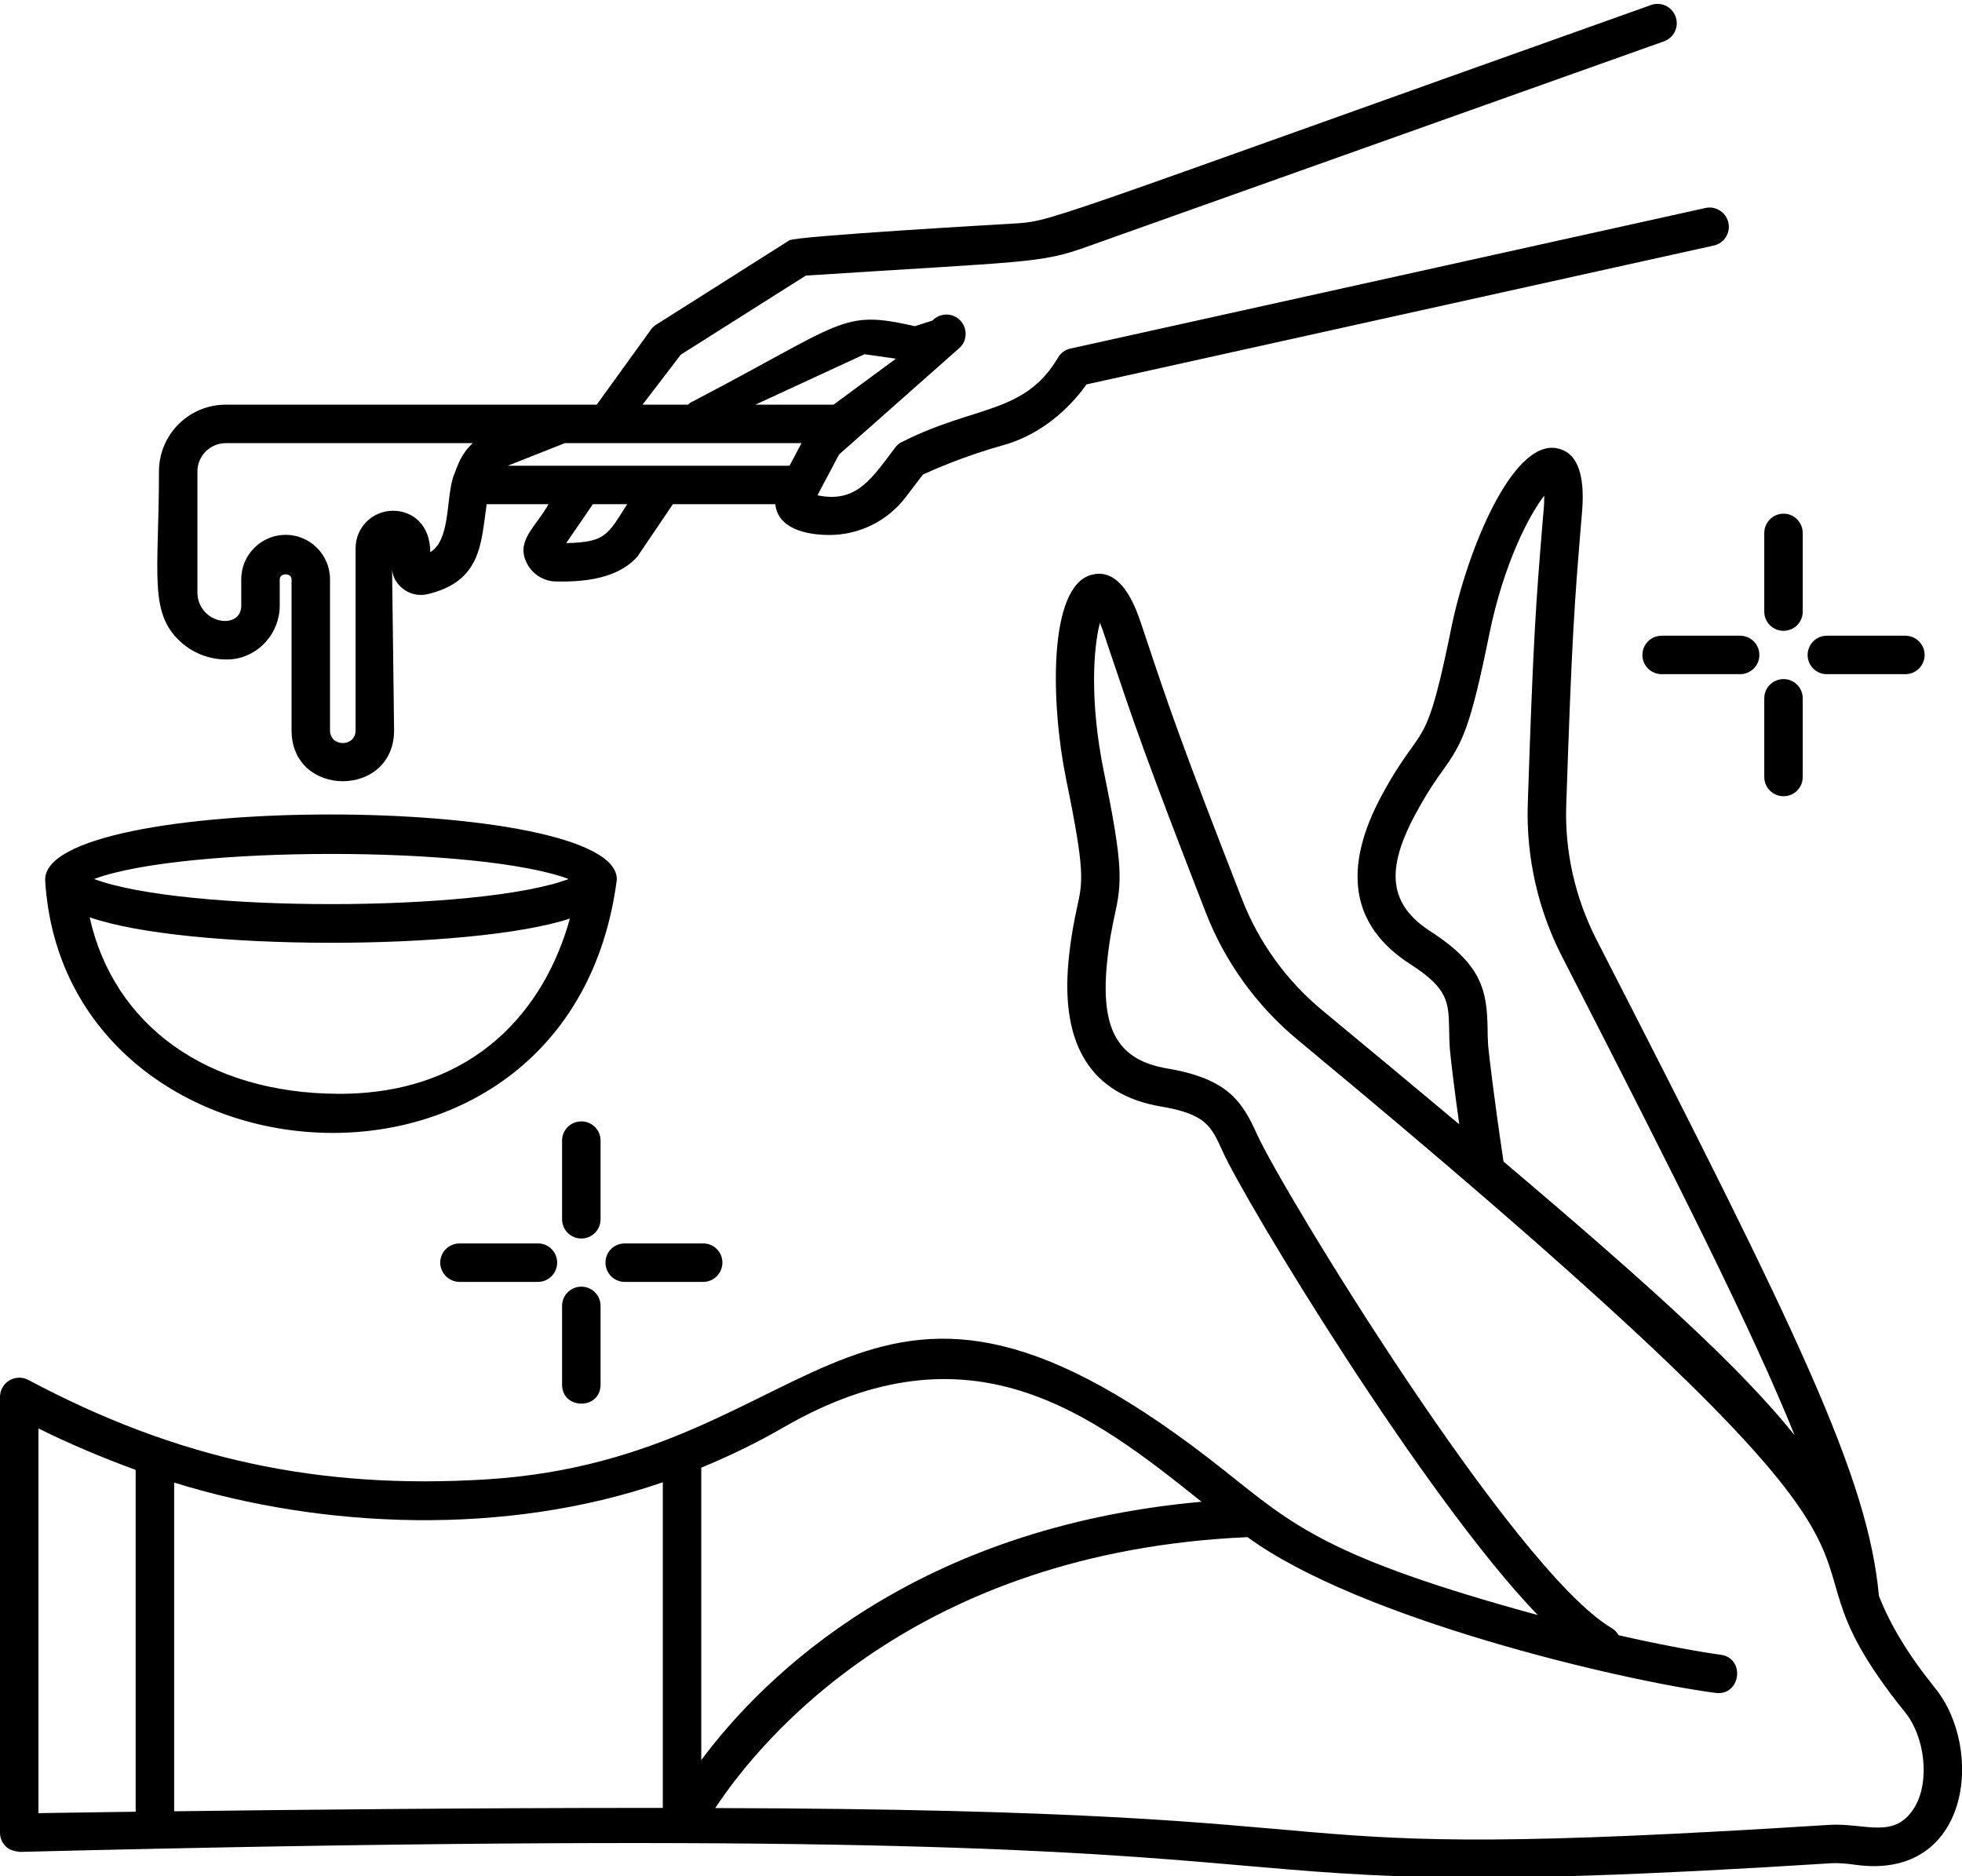<?xml version="1.0" encoding="UTF-8"?><svg xmlns="http://www.w3.org/2000/svg" xmlns:xlink="http://www.w3.org/1999/xlink" height="47.8" preserveAspectRatio="xMidYMid meet" version="1.0" viewBox="0.0 -0.1 50.0 47.8" width="50.0" zoomAndPan="magnify"><defs><clipPath id="a"><path d="M 0 11 L 50 11 L 50 47.738 L 0 47.738 Z M 0 11"/></clipPath></defs><g><g id="change1_2"><path d="M 46.555 17.078 L 48.555 17.078 C 48.828 17.078 49.047 16.859 49.047 16.59 C 49.047 16.316 48.828 16.098 48.555 16.098 L 46.555 16.098 C 46.285 16.098 46.066 16.316 46.066 16.59 C 46.066 16.859 46.285 17.078 46.555 17.078" fill="inherit"/></g><g id="change1_3"><path d="M 45.453 15.973 C 45.723 15.973 45.941 15.754 45.941 15.484 L 45.941 13.48 C 45.941 13.211 45.723 12.988 45.453 12.988 C 45.18 12.988 44.961 13.211 44.961 13.48 L 44.961 15.484 C 44.961 15.754 45.18 15.973 45.453 15.973" fill="inherit"/></g><g id="change1_4"><path d="M 45.453 20.188 C 45.723 20.188 45.941 19.969 45.941 19.699 L 45.941 17.691 C 45.941 17.422 45.723 17.203 45.453 17.203 C 45.18 17.203 44.961 17.422 44.961 17.691 L 44.961 19.699 C 44.961 19.969 45.18 20.188 45.453 20.188" fill="inherit"/></g><g id="change1_5"><path d="M 41.855 16.59 C 41.855 16.859 42.074 17.078 42.348 17.078 L 44.344 17.078 C 44.617 17.078 44.836 16.859 44.836 16.59 C 44.836 16.316 44.617 16.098 44.344 16.098 L 42.348 16.098 C 42.074 16.098 41.855 16.316 41.855 16.59" fill="inherit"/></g><g id="change1_6"><path d="M 15.918 31.582 C 15.648 31.582 15.43 31.801 15.43 32.07 C 15.43 32.34 15.648 32.562 15.918 32.562 L 17.922 32.562 C 18.191 32.562 18.41 32.34 18.41 32.07 C 18.41 31.801 18.191 31.582 17.922 31.582 L 15.918 31.582" fill="inherit"/></g><g id="change1_7"><path d="M 15.305 28.961 C 15.305 28.691 15.086 28.473 14.816 28.473 C 14.543 28.473 14.324 28.691 14.324 28.961 L 14.324 30.965 C 14.324 31.238 14.543 31.457 14.816 31.457 C 15.086 31.457 15.305 31.238 15.305 30.965 L 15.305 28.961" fill="inherit"/></g><g id="change1_8"><path d="M 14.816 32.684 C 14.543 32.684 14.324 32.902 14.324 33.176 L 14.324 35.18 C 14.324 35.824 15.305 35.828 15.305 35.18 L 15.305 33.176 C 15.305 32.902 15.086 32.684 14.816 32.684" fill="inherit"/></g><g id="change1_9"><path d="M 11.711 31.582 C 11.441 31.582 11.219 31.801 11.219 32.07 C 11.219 32.34 11.441 32.562 11.711 32.562 L 13.711 32.562 C 13.98 32.562 14.199 32.34 14.199 32.07 C 14.199 31.801 13.98 31.582 13.711 31.582 L 11.711 31.582" fill="inherit"/></g><g clip-path="url(#a)" id="change1_1"><path d="M 48.816 45.906 C 48.309 46.805 47.531 46.336 46.605 46.398 C 30.477 47.422 37.133 46.016 18.227 45.969 C 19.41 44.18 23.34 39.438 31.793 39.066 C 34.629 41.145 41.273 42.711 43.719 43.035 C 44.363 43.117 44.488 42.148 43.848 42.062 C 43.828 42.062 42.832 41.926 41.25 41.566 C 41.207 41.492 41.148 41.426 41.066 41.379 C 38.574 39.906 32.691 30.25 32.039 28.812 C 31.656 27.961 31.289 27.387 29.75 27.125 C 28.496 26.914 28.051 26.148 28.207 24.48 C 28.266 23.871 28.344 23.512 28.406 23.223 C 28.59 22.391 28.629 21.977 28.133 19.574 C 27.762 17.762 27.867 16.387 28.031 15.77 C 28.062 15.848 28.098 15.941 28.137 16.059 L 28.254 16.41 C 28.895 18.316 29.156 19.105 30.73 23.156 C 31.219 24.41 32.027 25.531 33.066 26.391 C 51.465 41.645 44.254 38.195 48.551 43.531 C 49.055 44.152 49.176 45.262 48.816 45.906 Z M 4.438 46.051 L 4.438 37.676 C 8.25 38.859 12.902 39.047 16.891 37.668 L 16.891 45.965 C 16.777 45.965 16.66 45.965 16.543 45.965 C 11.988 45.965 7.508 46.012 4.438 46.051 Z M 0.98 36.297 C 1.809 36.707 2.633 37.051 3.457 37.352 L 3.457 46.062 C 2.344 46.078 1.48 46.09 0.98 46.098 Z M 19.961 36.273 C 24.734 33.512 27.828 35.934 30.621 38.164 C 23.289 38.824 19.469 42.602 17.871 44.746 L 17.871 37.297 C 18.586 37 19.285 36.664 19.961 36.273 Z M 37.926 26.555 C 37.914 26.391 37.91 26.238 37.91 26.094 C 37.891 25.164 37.781 24.488 36.469 23.641 C 35.398 22.953 35.289 22.074 36.094 20.602 C 36.387 20.066 36.598 19.766 36.77 19.527 C 37.266 18.832 37.465 18.469 37.953 16.062 C 38.324 14.246 38.969 13.027 39.355 12.527 C 39.355 12.609 39.352 12.711 39.344 12.832 L 39.312 13.199 C 39.148 15.207 39.078 16.035 38.934 20.391 C 38.891 21.73 39.191 23.074 39.809 24.277 C 42.82 30.148 44.672 33.836 45.734 36.469 C 44.387 34.789 42.188 32.773 38.316 29.496 C 38.082 27.934 37.949 26.812 37.926 26.555 Z M 49.316 42.914 C 48.633 42.066 48.176 41.312 47.883 40.562 C 47.605 37.547 45.867 33.941 40.68 23.832 C 40.141 22.773 39.875 21.598 39.914 20.426 C 40.059 16.094 40.125 15.27 40.289 13.277 L 40.32 12.91 C 40.398 11.93 40.168 11.391 39.641 11.316 C 38.52 11.16 37.391 13.934 36.992 15.867 C 36.52 18.191 36.359 18.414 35.973 18.957 C 35.785 19.219 35.551 19.543 35.23 20.133 C 34.191 22.039 34.43 23.496 35.938 24.465 C 36.91 25.09 36.914 25.434 36.93 26.113 C 36.934 26.277 36.934 26.445 36.949 26.633 C 36.969 26.863 37.051 27.57 37.188 28.547 C 36.137 27.668 34.98 26.703 33.691 25.637 C 32.781 24.883 32.074 23.902 31.648 22.801 C 30.078 18.773 29.816 17.988 29.184 16.098 L 29.066 15.746 C 28.754 14.812 28.336 14.406 27.812 14.547 C 26.703 14.844 26.777 17.84 27.172 19.77 C 27.652 22.094 27.594 22.363 27.449 23.016 C 27.383 23.328 27.297 23.719 27.23 24.387 C 27.027 26.547 27.82 27.793 29.586 28.094 C 30.727 28.285 30.867 28.594 31.148 29.215 C 31.73 30.52 36.293 38.051 39.188 41.051 C 33.824 39.586 32.949 38.758 31.219 37.383 C 21.867 29.945 21.148 37.047 12.402 37.594 C 8.121 37.859 4.52 37.082 0.719 35.059 C 0.566 34.98 0.387 34.984 0.238 35.074 C 0.09 35.16 0 35.32 0 35.492 L 0 46.598 C 0 46.73 0.055 46.855 0.145 46.945 C 0.238 47.039 0.371 47.07 0.5 47.086 C 39.227 46.121 26.719 48.641 46.668 47.375 C 46.883 47.363 47.113 47.391 47.312 47.418 C 50.199 47.801 50.582 44.48 49.316 42.914" fill="inherit"/></g><g id="change1_10"><path d="M 14.492 22.297 C 12.219 23.148 4.676 23.152 2.398 22.297 C 4.672 21.445 12.215 21.445 14.492 22.297 Z M 8.648 27.77 C 8.641 27.77 8.633 27.77 8.625 27.77 C 5.273 27.758 2.895 26.02 2.285 23.273 C 4.77 24.137 12.008 24.129 14.523 23.305 C 13.883 25.625 12.09 27.77 8.648 27.77 Z M 15.719 22.316 C 15.781 20.105 1.012 20.082 1.152 22.344 C 1.648 30.379 14.531 31.43 15.719 22.316" fill="inherit"/></g><g id="change1_11"><path d="M 5.031 11.914 C 5.031 11.516 5.355 11.191 5.754 11.191 L 12.047 11.191 C 11.746 11.477 11.672 11.73 11.539 12.086 C 11.367 12.684 11.469 13.664 10.965 13.969 C 10.965 13.277 10.52 12.914 10.016 12.914 C 9.488 12.914 9.062 13.34 9.062 13.867 L 9.062 18.508 C 9.062 18.941 8.41 18.941 8.41 18.508 L 8.41 14.66 C 8.41 14.035 7.902 13.527 7.281 13.527 C 6.656 13.527 6.148 14.035 6.148 14.66 L 6.148 15.328 C 6.148 15.789 5.586 15.832 5.262 15.531 C 5.113 15.391 5.031 15.203 5.031 15 Z M 14.395 11.191 L 20.426 11.191 L 20.121 11.766 L 12.941 11.766 C 13.738 11.449 14.395 11.191 14.395 11.191 Z M 22.031 8.926 L 22.832 9.039 L 21.242 10.211 L 19.25 10.211 Z M 14.43 13.738 L 15.109 12.746 L 15.984 12.746 C 15.484 13.531 15.438 13.715 14.43 13.738 Z M 5.891 16.699 C 6.582 16.641 7.129 16.043 7.129 15.328 L 7.129 14.66 C 7.129 14.492 7.43 14.492 7.43 14.66 L 7.43 18.508 C 7.43 20.238 10.043 20.238 10.043 18.508 L 9.992 14.426 C 10.016 14.613 10.113 14.781 10.266 14.898 C 10.445 15.043 10.676 15.09 10.898 15.039 C 12.27 14.711 12.258 13.746 12.402 12.746 L 13.98 12.746 C 13.645 13.336 13.137 13.68 13.426 14.25 C 13.559 14.516 13.824 14.691 14.117 14.715 C 14.133 14.715 14.145 14.715 14.16 14.715 C 15.152 14.742 15.844 14.539 16.25 14.074 L 17.148 12.746 L 19.758 12.746 C 19.824 13.367 20.535 13.531 21.137 13.531 C 21.883 13.531 22.609 13.188 23.082 12.566 L 23.52 11.992 C 23.789 11.867 24.574 11.52 25.57 11.242 C 26.715 10.922 27.418 10.078 27.688 9.695 L 43.676 6.156 C 43.938 6.098 44.105 5.836 44.047 5.574 C 43.988 5.309 43.723 5.141 43.465 5.199 L 27.281 8.781 C 27.145 8.809 27.027 8.895 26.961 9.016 C 26.094 10.465 24.863 10.211 22.98 11.164 C 22.914 11.195 22.855 11.246 22.812 11.305 C 22.219 12.086 21.832 12.73 20.832 12.52 L 21.383 11.48 L 24.473 8.746 C 24.66 8.551 24.652 8.238 24.457 8.051 C 24.262 7.863 23.953 7.871 23.766 8.066 L 23.316 8.211 C 21.426 7.785 21.566 8.09 17.594 10.16 C 17.57 10.172 17.555 10.195 17.535 10.211 L 16.375 10.211 L 17.348 8.938 L 20.535 6.922 C 26.211 6.555 26.5 6.613 27.676 6.195 L 42.406 0.953 C 42.66 0.863 42.793 0.582 42.703 0.328 C 42.613 0.07 42.332 -0.062 42.078 0.027 C 26.051 5.73 26.879 5.527 25.742 5.602 C 25.539 5.613 20.293 5.914 20.117 6.023 L 16.723 8.172 C 16.656 8.215 16.602 8.27 16.562 8.336 L 15.207 10.211 L 14.312 10.211 C 14.305 10.211 14.297 10.211 14.289 10.211 L 5.754 10.211 C 4.812 10.211 4.051 10.973 4.051 11.914 C 4.051 14.504 3.781 15.5 4.598 16.25 C 4.945 16.57 5.418 16.734 5.891 16.699" fill="inherit"/></g></g></svg>